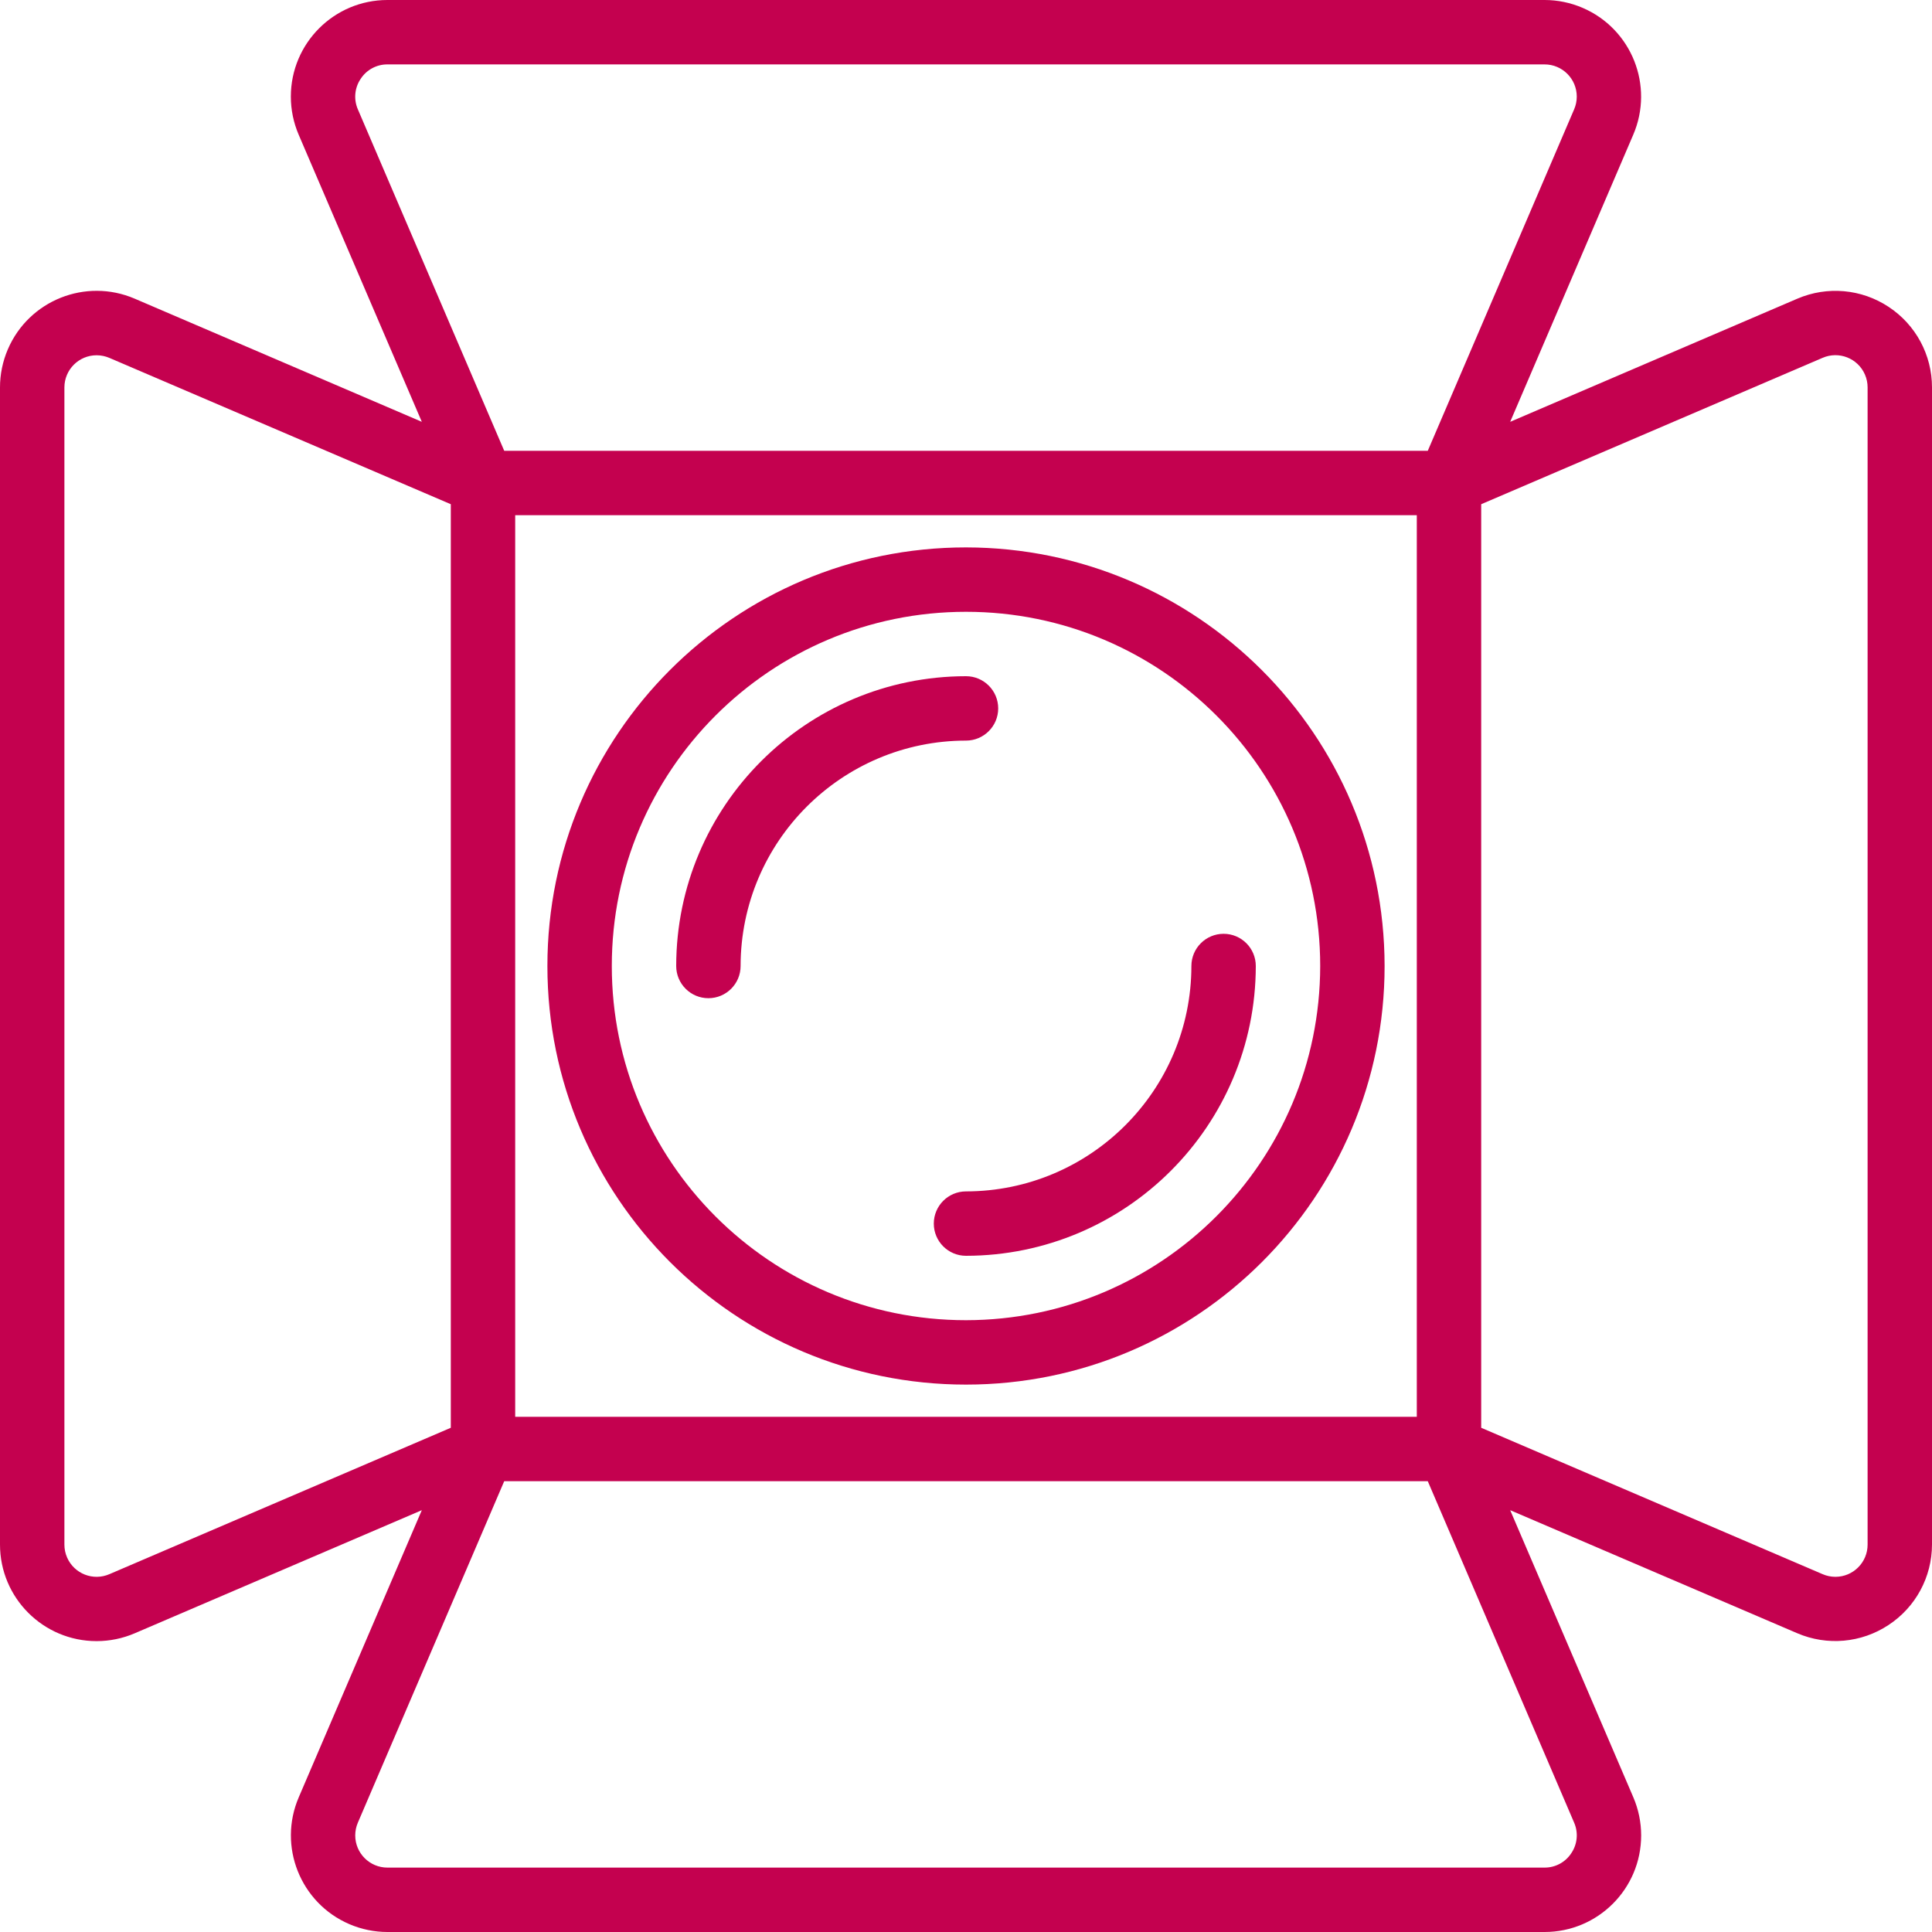 <svg xmlns="http://www.w3.org/2000/svg" xmlns:xlink="http://www.w3.org/1999/xlink" id="Capa_1" x="0px" y="0px" viewBox="0 0 480 480" style="enable-background:new 0 0 480 480;" xml:space="preserve" width="512px" height="512px" class=""><g><g>	<g>		<g>			<path d="M469.216,76.232c-6.733-4.452-15.256-5.213-22.672-2.024L375.2,104.8l30.568-71.312     c5.24-12.175-0.382-26.293-12.557-31.533c-2.993-1.288-6.217-1.953-9.475-1.955H96.264C83.009-0.003,72.262,10.74,72.259,23.995     c-0.001,3.253,0.66,6.472,1.941,9.461l30.6,71.344L33.456,74.2C21.273,68.978,7.164,74.62,1.941,86.803     C0.66,89.792-0.001,93.011,0,96.264v287.472c0.001,13.255,10.748,23.999,24.003,23.997c3.25,0,6.466-0.661,9.453-1.941     L104.8,375.2l-30.568,71.312c-5.24,12.175,0.382,26.293,12.557,31.533c2.993,1.288,6.217,1.953,9.475,1.955h287.472     c13.255,0.003,24.002-10.74,24.005-23.995c0.001-3.253-0.66-6.472-1.941-9.461L375.2,375.2l71.312,30.568     c7.417,3.185,15.939,2.421,22.672-2.032c6.745-4.418,10.811-11.937,10.816-20V96.264     C480.013,88.196,475.958,80.664,469.216,76.232z M88.904,27.152c-1.071-2.471-0.809-5.318,0.696-7.552     c1.461-2.259,3.974-3.616,6.664-3.6h287.472c4.418-0.004,8.003,3.575,8.007,7.993c0.001,1.086-0.219,2.161-0.647,3.159     L354.728,112H125.272L88.904,27.152z M352,128v224H128V128H352z M27.2,391.088c-4.049,1.767-8.765-0.083-10.532-4.132     c-0.443-1.016-0.671-2.112-0.668-3.22V96.264c0-4.418,3.582-8,8-8c1.101,0.003,2.189,0.229,3.2,0.664l84.8,36.344v229.456     L27.2,391.088z M391.096,452.848c1.071,2.471,0.809,5.318-0.696,7.552c-1.464,2.264-3.984,3.622-6.68,3.6H96.264     c-4.418,0.004-8.003-3.575-8.007-7.993c-0.001-1.086,0.219-2.161,0.647-3.159L125.272,368h229.456L391.096,452.848z M464,383.736     c0.011,4.418-3.562,8.009-7.98,8.02c-1.108,0.003-2.204-0.225-3.22-0.668l-84.8-36.36V125.272l84.8-36.36     c4.049-1.767,8.765,0.083,10.532,4.132c0.443,1.016,0.671,2.112,0.668,3.22V383.736z" data-original="#000000" class="active-path" data-old_color="#000000" fill="#C4014F"></path>			<path d="M240,344c57.438,0,104-46.562,104-104c-0.066-57.41-46.59-103.934-104-104c-57.438,0-104,46.562-104,104     S182.562,344,240,344z M240,152c48.601,0,88,39.399,88,88c-0.057,48.577-39.423,87.943-88,88c-48.601,0-88-39.399-88-88     C152,191.399,191.399,152,240,152z" data-original="#000000" class="active-path" data-old_color="#000000" fill="#C4014F"></path>			<path d="M184,240c0.035-30.913,25.087-55.965,56-56c4.418,0,8-3.582,8-8s-3.582-8-8-8c-39.746,0.044-71.956,32.254-72,72     c0,4.418,3.582,8,8,8S184,244.418,184,240z" data-original="#000000" class="active-path" data-old_color="#000000" fill="#C4014F"></path>			<path d="M232,304c0,4.418,3.582,8,8,8c39.746-0.044,71.956-32.254,72-72c0-4.418-3.582-8-8-8s-8,3.582-8,8     c-0.035,30.913-25.087,55.965-56,56C235.582,296,232,299.582,232,304z" data-original="#000000" class="active-path" data-old_color="#000000" fill="#C4014F"></path>		</g>	</g></g></g> </svg>